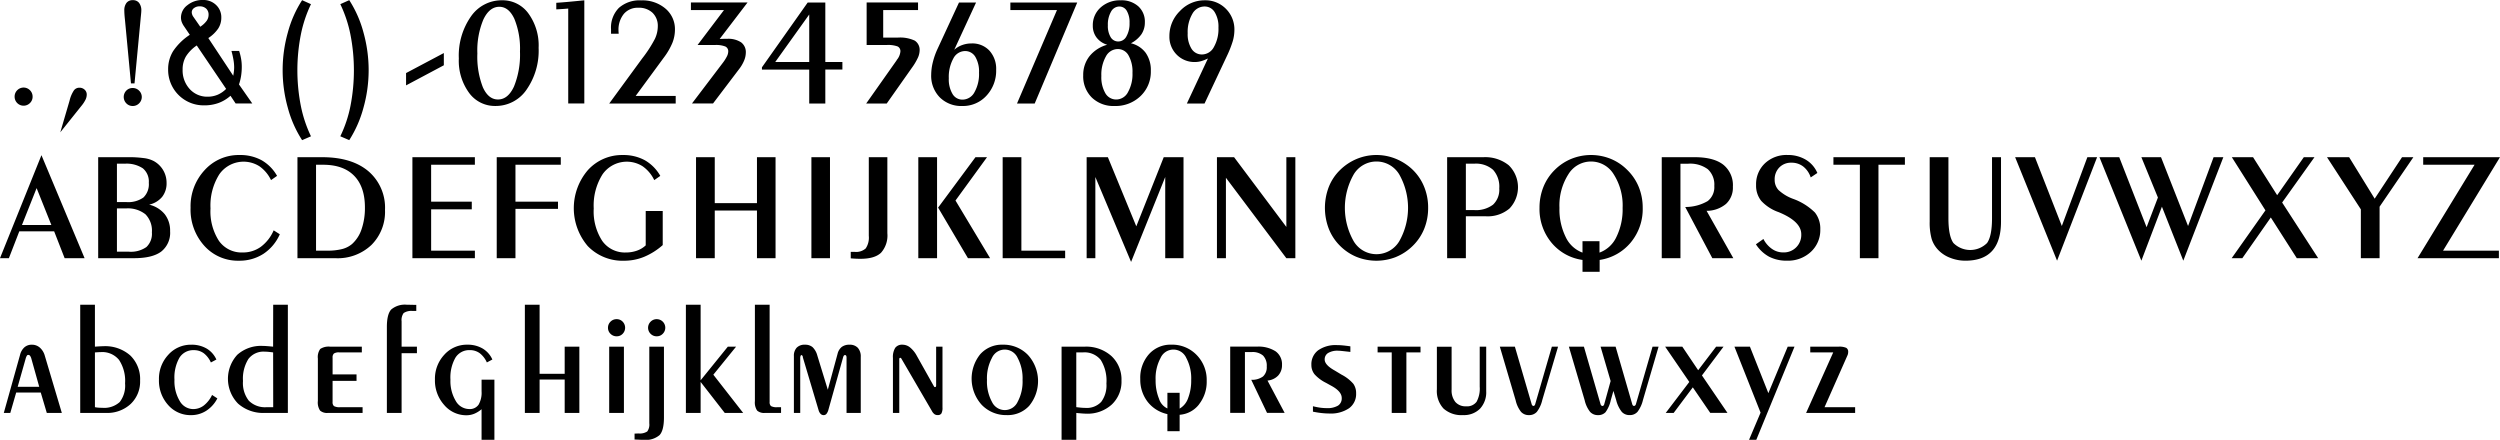 <svg xmlns="http://www.w3.org/2000/svg" width="545.312" height="95.938" viewBox="0 0 545.312 95.938">
  <defs>
    <style>
      .cls-1 {
        fill-rule: evenodd;
      }
    </style>
  </defs>
  <path id="fa007.svg" class="cls-1" d="M17.628,355.539a1.885,1.885,0,0,0,.577-1.384,1.935,1.935,0,0,0-.577-1.409,1.94,1.94,0,0,0-2.777,0,1.949,1.949,0,0,0-.569,1.409A1.957,1.957,0,0,0,17.628,355.539Zm11.232,0.61a7.013,7.013,0,0,0,.9-1.368,2.579,2.579,0,0,0,.255-1.071,1.42,1.42,0,0,0-.461-1.087,1.629,1.629,0,0,0-1.154-.429,1.46,1.46,0,0,0-1.178.577A6.856,6.856,0,0,0,26.273,355l-2.027,6.92Zm12.575-.544a1.93,1.93,0,0,0,0-2.768,1.918,1.918,0,0,0-1.392-.577,1.887,1.887,0,0,0-1.4.569,1.989,1.989,0,0,0,.008,2.776,1.878,1.878,0,0,0,1.393.577A1.914,1.914,0,0,0,41.436,355.605Zm-1-4.35,1.318-13.94q0.033-.379.1-1.03t0.066-.9a2.622,2.622,0,0,0-.486-1.689,1.65,1.65,0,0,0-1.36-.6,1.672,1.672,0,0,0-1.384.593,2.644,2.644,0,0,0-.478,1.7q0,0.346.033,0.84c0.022,0.33.055,0.692,0.1,1.088l1.318,13.94h0.775Zm12.716-14.7a2.456,2.456,0,0,1-.173-0.437,1.429,1.429,0,0,1-.058-0.387,1.116,1.116,0,0,1,.494-0.906,1.917,1.917,0,0,1,1.2-.379,2.039,2.039,0,0,1,1.45.494,1.763,1.763,0,0,1,.527,1.351,2.285,2.285,0,0,1-.428,1.327,5.391,5.391,0,0,1-1.384,1.277Zm5.4,17.178a5.484,5.484,0,0,1-2.151.42,5.125,5.125,0,0,1-3.922-1.664,5.992,5.992,0,0,1-1.549-4.251,5.564,5.564,0,0,1,.717-2.859,8.089,8.089,0,0,1,2.365-2.4l6.41,9.475A6.012,6.012,0,0,1,58.552,353.735Zm7.572,1.9-2.9-4.152a11.151,11.151,0,0,0,.461-1.879,13.2,13.2,0,0,0,.148-2.026,9.836,9.836,0,0,0-.148-1.681,12.82,12.82,0,0,0-.428-1.73H61.576a19.271,19.271,0,0,1,.445,1.961,9.89,9.89,0,0,1,.148,1.614q0,0.346-.033.717t-0.165,1.129l-5.438-8.223a7.694,7.694,0,0,0,2.167-2.092,4.344,4.344,0,0,0,.667-2.373,3.655,3.655,0,0,0-1.137-2.744,3.967,3.967,0,0,0-2.867-1.095,5.214,5.214,0,0,0-3.395,1.137,3.36,3.36,0,0,0-1.4,2.669,2.916,2.916,0,0,0,.165.989,4.376,4.376,0,0,0,.544,1l1.22,1.8A12.806,12.806,0,0,0,48.87,344.2a7.437,7.437,0,0,0-1.1,4,7.739,7.739,0,0,0,7.861,7.843,9.027,9.027,0,0,0,3.139-.519,8.1,8.1,0,0,0,2.6-1.573l1.121,1.68h3.642ZM76.992,333.1a24.776,24.776,0,0,0-3.119,7.069,30.363,30.363,0,0,0,0,16.395,24.788,24.788,0,0,0,3.119,7.069l1.933-.84a27.962,27.962,0,0,1-2.208-6.624,40.326,40.326,0,0,1,0-15.564,27.921,27.921,0,0,1,2.208-6.632Zm10.54,7.5a40.525,40.525,0,0,1,.008,15.564,27.252,27.252,0,0,1-2.216,6.624l1.95,0.84a25.3,25.3,0,0,0,3.1-7.069,30.272,30.272,0,0,0,1.131-8.173,30.652,30.652,0,0,0-1.123-8.222,24.831,24.831,0,0,0-3.107-7.069l-1.95.873A27.921,27.921,0,0,1,87.533,340.6Zm20.374,6.7v-2.669L99.667,349v2.686Zm8.513,4.8a18.31,18.31,0,0,1-1.2-7.374,17.426,17.426,0,0,1,1.318-7.423q1.319-2.76,3.478-2.76,2.043,0,3.271,2.62a17.09,17.09,0,0,1,1.228,7.134,18.408,18.408,0,0,1-1.311,7.646q-1.309,2.819-3.485,2.818Q117.624,354.765,116.42,352.1Zm9.509,0.544a14.854,14.854,0,0,0,2.653-9.154,11.852,11.852,0,0,0-2.233-7.5,6.946,6.946,0,0,0-5.727-2.867,8.141,8.141,0,0,0-6.8,3.526,14.867,14.867,0,0,0-2.645,9.161,11.857,11.857,0,0,0,2.233,7.5,6.945,6.945,0,0,0,5.726,2.867A8.144,8.144,0,0,0,125.929,352.648Zm12.62,2.99V333.13q-2.472.246-3.782,0.362t-2.332.181v1.434l0.873-.05q1.154-.065,1.731-0.131v20.712h3.51Zm19.933,0V353.99h-8.734l6.147-8.37a14.757,14.757,0,0,0,1.862-3.2,7.8,7.8,0,0,0,.56-2.876,5.849,5.849,0,0,0-2.059-4.6,7.736,7.736,0,0,0-5.29-1.8,6.8,6.8,0,0,0-4.87,1.631,6.093,6.093,0,0,0-1.722,4.647v1h1.664c0-.066,0-0.17-0.016-0.313s-0.017-.253-0.017-0.33a5.447,5.447,0,0,1,1.162-3.683,3.958,3.958,0,0,1,3.156-1.343,4.291,4.291,0,0,1,3.106,1.1,3.95,3.95,0,0,1,1.146,2.983,6.511,6.511,0,0,1-.635,2.71,27.571,27.571,0,0,1-2.777,4.276l-7.185,9.821h14.5Zm8.142,0,5.636-7.431a8.214,8.214,0,0,0,1.129-1.895,4.607,4.607,0,0,0,.387-1.747,2.646,2.646,0,0,0-1.03-2.266,5.091,5.091,0,0,0-3.057-.766c-0.351,0-.651,0-0.9.008s-0.486.014-.717,0.025l6.081-7.959H161.8v1.648h7.218l-5.768,7.629h3.807a5.491,5.491,0,0,1,2.241.322,1.127,1.127,0,0,1,.643,1.095,2.522,2.522,0,0,1-.289,1.063,9.11,9.11,0,0,1-.931,1.459l-6.691,8.815h4.6Zm13.568-9.046,7.416-10.365v10.365h-7.416Zm10.926,9.046v-7.4h3.724v-1.648h-3.724V333.607h-3.84l-9.986,14.138v0.5h10.316v7.4h3.51Zm13.4,0,5.537-7.86a12.554,12.554,0,0,0,1.219-2.051,3.98,3.98,0,0,0,.412-1.59,2.4,2.4,0,0,0-1.055-2.208,7.557,7.557,0,0,0-3.74-.659h-3.148v-6.015h7.6v-1.648H200.129v9.277h4.351a6.084,6.084,0,0,1,2.406.313,1.134,1.134,0,0,1,.609,1.1,3.346,3.346,0,0,1-.807,1.862V346.2l-6.658,9.442h4.483Zm19.129-2.447a2.983,2.983,0,0,1-2.612,1.607,2.48,2.48,0,0,1-2.175-1.244,6.237,6.237,0,0,1-.807-3.419,8.289,8.289,0,0,1,.98-4.293,2.9,2.9,0,0,1,2.53-1.639,2.568,2.568,0,0,1,2.266,1.244,6.286,6.286,0,0,1,.815,3.468A8.034,8.034,0,0,1,223.642,353.191ZM224,333.607h-3.725l-4.68,10.118a15.843,15.843,0,0,0-1.022,2.892,11.564,11.564,0,0,0-.362,2.743,6.7,6.7,0,0,0,1.87,4.935,6.6,6.6,0,0,0,4.9,1.887,6.916,6.916,0,0,0,5.3-2.266,7.958,7.958,0,0,0,2.1-5.627,5.884,5.884,0,0,0-1.466-4.177,5.086,5.086,0,0,0-3.906-1.574,5.909,5.909,0,0,0-2.052.355,5.314,5.314,0,0,0-1.722,1.03Zm12.789,22.031,9.278-22.031H231.48v1.648h10.167l-8.717,20.383h3.856ZM256.8,340.989a2.008,2.008,0,0,1-1.763,1.121,1.905,1.905,0,0,1-1.681-.939,4.759,4.759,0,0,1-.61-2.6,5.586,5.586,0,0,1,.693-2.966,2.068,2.068,0,0,1,1.812-1.12,1.845,1.845,0,0,1,1.624.947,4.888,4.888,0,0,1,.6,2.628A5.618,5.618,0,0,1,256.8,340.989Zm0.338,12.169a2.9,2.9,0,0,1-2.529,1.607A2.716,2.716,0,0,1,252.2,353.4a6.965,6.965,0,0,1-.874-3.773,8.062,8.062,0,0,1,.989-4.251,2.951,2.951,0,0,1,2.587-1.615,2.653,2.653,0,0,1,2.349,1.384,7.16,7.16,0,0,1,.865,3.806A8,8,0,0,1,257.135,353.158Zm-8.4-7.835a6.559,6.559,0,0,0-1.368,4.169,6.488,6.488,0,0,0,1.879,4.845,6.751,6.751,0,0,0,4.944,1.845,7.843,7.843,0,0,0,5.685-2.167,7.316,7.316,0,0,0,2.241-5.5,6.519,6.519,0,0,0-1.112-3.914,5.589,5.589,0,0,0-3.238-2.1,6.335,6.335,0,0,0,2.307-1.977,4.611,4.611,0,0,0,.741-2.6,4.491,4.491,0,0,0-1.433-3.485,5.47,5.47,0,0,0-3.84-1.31,6.244,6.244,0,0,0-4.367,1.557,5.134,5.134,0,0,0-1.714,3.979,4.164,4.164,0,0,0,.832,2.6,4.477,4.477,0,0,0,2.316,1.557A7.522,7.522,0,0,0,248.739,345.323Zm22.438-9.244a3.047,3.047,0,0,1,2.661-1.6,2.538,2.538,0,0,1,2.209,1.236,6.025,6.025,0,0,1,.823,3.377,7.98,7.98,0,0,1-1,4.235,2.959,2.959,0,0,1-2.58,1.615,2.631,2.631,0,0,1-2.29-1.236,5.968,5.968,0,0,1-.841-3.394A7.817,7.817,0,0,1,271.177,336.079Zm-1.195,19.559h3.856l4.829-10.265a23.252,23.252,0,0,0,1.326-3.337,8.881,8.881,0,0,0,.355-2.4,6.335,6.335,0,0,0-1.846-4.646,6.25,6.25,0,0,0-4.631-1.862,7.33,7.33,0,0,0-5.4,2.339,7.581,7.581,0,0,0-2.3,5.487,5.491,5.491,0,0,0,1.591,4.029,5.409,5.409,0,0,0,4.012,1.607,4.96,4.96,0,0,0,1.286-.181,8.532,8.532,0,0,0,1.516-.594Zm-250.9,18.455,3.214,8.042h-6.41ZM13.03,389.385l2.274-5.866h7.6l2.291,5.866h4.351l-9.41-22.476-9.047,22.476H13.03Zm25.528-10.859a6.139,6.139,0,0,1,4.268,1.285,5.093,5.093,0,0,1,1.4,3.938,3.961,3.961,0,0,1-1.2,3.2,5.883,5.883,0,0,1-3.823,1.014H36.6v-9.442h1.961Zm-0.28-9.755a6.424,6.424,0,0,1,3.98,1.013,3.742,3.742,0,0,1,1.294,3.139,4.019,4.019,0,0,1-1.17,3.214,5.717,5.717,0,0,1-3.757,1H36.6v-8.371h1.681Zm7.984,19.164a5.2,5.2,0,0,0,1.936-4.449,5.776,5.776,0,0,0-1.178-3.708,6.244,6.244,0,0,0-3.4-2.076,5.129,5.129,0,0,0,2.835-1.689,4.727,4.727,0,0,0,.972-3.057,5.369,5.369,0,0,0-2.867-4.8,6.308,6.308,0,0,0-2.1-.609,24.559,24.559,0,0,0-3.436-.2H32.51v22.031H40.3Q44.326,389.385,46.262,387.935Zm24.526-4.63a8.784,8.784,0,0,1-2.81,3.6,6.632,6.632,0,0,1-3.947,1.228,6.043,6.043,0,0,1-5.174-2.522,11.814,11.814,0,0,1-1.846-7.085,12.714,12.714,0,0,1,1.936-7.465,6.455,6.455,0,0,1,8.734-1.73,7.72,7.72,0,0,1,2.53,3.016l1.318-.923a9.015,9.015,0,0,0-3.37-3.411,9.7,9.7,0,0,0-4.8-1.137,10.014,10.014,0,0,0-7.622,3.287,11.564,11.564,0,0,0-3.073,8.215,11.759,11.759,0,0,0,3,8.305,9.821,9.821,0,0,0,7.531,3.246,9.608,9.608,0,0,0,5.348-1.492,9.871,9.871,0,0,0,3.584-4.276ZM81.579,369q4.416,0,6.765,2.406t2.348,6.9a14.193,14.193,0,0,1-.725,4.737,7.548,7.548,0,0,1-2.076,3.238,5.423,5.423,0,0,1-2.151,1.1,12.735,12.735,0,0,1-3.288.354H80.03V369h1.549Zm2.736,20.383a10.683,10.683,0,0,0,7.8-2.892,10.2,10.2,0,0,0,2.958-7.637,10.45,10.45,0,0,0-3.625-8.445q-3.626-3.057-10.069-3.057H75.976v22.031h8.339Zm30.364,0v-1.648h-9.542v-9.013H114v-1.665h-8.866V369h9.542v-1.648H101.05v22.031h13.629Zm8.85,0v-10.76h9.278v-1.566h-9.278V369h9.888v-1.648H119.442v22.031h4.087Zm28.412-10.3v7.5a5.422,5.422,0,0,1-1.92,1.153,7.1,7.1,0,0,1-2.4.4,6.041,6.041,0,0,1-5.166-2.53,11.784,11.784,0,0,1-1.854-7.077,12.714,12.714,0,0,1,1.936-7.465,6.456,6.456,0,0,1,8.735-1.73,7.718,7.718,0,0,1,2.529,3.016l1.319-.923a9.016,9.016,0,0,0-3.371-3.411,9.693,9.693,0,0,0-4.8-1.137,10.013,10.013,0,0,0-7.622,3.287,12.753,12.753,0,0,0-.025,16.577,10.532,10.532,0,0,0,7.976,3.189,11.338,11.338,0,0,0,4.334-.857,14.558,14.558,0,0,0,4.038-2.554v-7.432h-3.708Zm24.266-.1v10.4h4.054V367.354h-4.054v10.019H167V367.354h-4.086v22.031H167v-10.4h9.212Zm15.928-11.633h-4.054v22.031h4.054V367.354Zm4.526,22.064c0.373,0.033.741,0.057,1.1,0.074s0.7,0.025,1.021.025q3.1,0,4.483-1.319a5.649,5.649,0,0,0,1.384-4.251V367.354H200.6v17.137a4.207,4.207,0,0,1-.675,2.76,3.119,3.119,0,0,1-2.39.75h-0.873v1.417Zm25.569-.033h4.829L219.511,376.8l6.872-9.442h-2.521l-8.141,10.991Zm-6.74,0V367.354H211.4v22.031h4.087Zm18.392-1.648V367.354H229.8v22.031h13.629v-1.648h-9.542Zm16.135,1.648V371.671l7.794,18.521,7.449-18.521v17.714h3.988V367.354h-4.317l-5.982,15.077-6.2-15.077h-4.63v22.031h1.895Zm28.481,0V371.836l13.183,17.549h1.961V367.354h-1.961v15.209l-11.4-15.209h-3.741v22.031H278.5Zm37.788-3.666a5.783,5.783,0,0,1-9.905-.009,14.761,14.761,0,0,1,0-14.616,5.786,5.786,0,0,1,9.913,0A14.8,14.8,0,0,1,316.286,385.719Zm-0.651,3.378a11.252,11.252,0,0,0,3.658-2.447,10.9,10.9,0,0,0,2.464-3.7,12.015,12.015,0,0,0,.848-4.539,11.878,11.878,0,0,0-1.186-5.314,10.8,10.8,0,0,0-3.411-4.029,11.668,11.668,0,0,0-3.181-1.632,11.209,11.209,0,0,0-7.778.289,11.493,11.493,0,0,0-3.659,2.43,10.6,10.6,0,0,0-2.455,3.691,12.775,12.775,0,0,0-.008,9.1,10.789,10.789,0,0,0,2.43,3.708A11.073,11.073,0,0,0,307,389.1,11.621,11.621,0,0,0,315.635,389.1Zm15.2-20.326h1.813a5.648,5.648,0,0,1,4.12,1.335,5.47,5.47,0,0,1,1.351,4.053,4.446,4.446,0,0,1-1.359,3.551,6.142,6.142,0,0,1-4.112,1.178h-1.813V368.771Zm0,20.614V380.24h4.384a7.348,7.348,0,0,0,5.125-1.689,6.716,6.716,0,0,0-.157-9.442,8.167,8.167,0,0,0-5.545-1.755H326.75v22.031h4.087Zm29.182,2.966v-2.587a10.862,10.862,0,0,0,6.806-3.831,11.406,11.406,0,0,0,2.587-7.522,11.982,11.982,0,0,0-.848-4.524,11.017,11.017,0,0,0-2.5-3.732,10.9,10.9,0,0,0-3.625-2.439,11.434,11.434,0,0,0-8.6,0,11.085,11.085,0,0,0-3.642,2.439,10.969,10.969,0,0,0-2.455,3.716,12.118,12.118,0,0,0-.841,4.54,11.486,11.486,0,0,0,2.579,7.546,10.676,10.676,0,0,0,6.8,3.807v2.587h3.741Zm-3.741-4.185a6.553,6.553,0,0,1-3.666-3.4,13.613,13.613,0,0,1-1.36-6.352,12.618,12.618,0,0,1,1.936-7.317,5.779,5.779,0,0,1,9.905,0,12.625,12.625,0,0,1,1.936,7.317,13.613,13.613,0,0,1-1.36,6.352,6.548,6.548,0,0,1-3.683,3.4v-2.489h-3.708v2.489Zm21.366,1.219V368.771h1.681a6.5,6.5,0,0,1,4.285,1.2,4.531,4.531,0,0,1,1.417,3.658,3.822,3.822,0,0,1-1.434,3.287,9.6,9.6,0,0,1-4.91,1.294l5.916,11.172h4.581l-5.834-10.332a6.61,6.61,0,0,0,4.244-1.516,4.822,4.822,0,0,0,1.491-3.74,5.719,5.719,0,0,0-2.1-4.812q-2.1-1.63-6.2-1.631h-7.218v22.031h4.086Zm16.46-3.032a7.959,7.959,0,0,0,2.867,2.7,8.273,8.273,0,0,0,3.923.874,7.293,7.293,0,0,0,5.2-1.928,6.426,6.426,0,0,0,2.052-4.894,5.655,5.655,0,0,0-1.162-3.675,13.035,13.035,0,0,0-4.8-3,9.431,9.431,0,0,1-3.148-1.911,3.209,3.209,0,0,1-.84-2.241,3.654,3.654,0,0,1,1.022-2.694,3.53,3.53,0,0,1,2.62-1.03,4.131,4.131,0,0,1,2.587.832,4.983,4.983,0,0,1,1.632,2.381l1.45-.972a6.19,6.19,0,0,0-2.53-2.9,7.6,7.6,0,0,0-3.98-1.022,6.84,6.84,0,0,0-4.943,1.837,6.238,6.238,0,0,0-1.912,4.7,5.309,5.309,0,0,0,1.112,3.46,9.378,9.378,0,0,0,3.766,2.455l0.049,0.017q4.927,2.026,4.928,4.811a3.8,3.8,0,0,1-3.972,3.972,4.212,4.212,0,0,1-2.431-.775,5.832,5.832,0,0,1-1.853-2.159Zm26.731,3.032V369H426.6v-1.648h-15.59V369h5.768v20.383h4.054Zm11.174-7.992a13.147,13.147,0,0,0,.428,3.782,6.139,6.139,0,0,0,1.434,2.414,7.067,7.067,0,0,0,2.612,1.713,8.972,8.972,0,0,0,3.321.627q3.888,0,5.825-2.134t1.937-6.4V367.354h-1.961v13.3q0,3.888-1.08,5.413a5.183,5.183,0,0,1-7.342,0q-1.087-1.524-1.087-5.413v-13.3h-4.087v14.039Zm36.515-14.039H466.4l-5.57,15.011-5.867-15.011h-4.317l9.146,22.575Zm27.538,0h-2.125l-5.571,15.011-5.9-15.011h-4.285l3.609,8.8-2.472,6.476-5.965-15.275h-4.318l9.146,22.575,4.483-11.782,4.663,11.782Zm4.141,22.031,6.213-8.882,5.669,8.882h4.663l-7.86-12.144,7.053-9.887h-2.324l-5.817,8.288-5.257-8.288h-4.631l7.334,11.6-7.367,10.431H500.2Zm29.94,0V378.147l7.366-10.793h-2.472l-5.965,9.046-5.57-9.046h-4.829l7.383,11.37v10.661h4.087Zm26.022,0v-1.648H543.987L556.4,367.354H539.653V369h11.206l-12.442,20.383h17.748Zm-536.18,29.3,1.318,4.449h3.279l-3.708-12.458a3.669,3.669,0,0,0-1.088-1.788,2.607,2.607,0,0,0-1.747-.634,2.387,2.387,0,0,0-1.615.569,3.244,3.244,0,0,0-.956,1.656l-3.543,12.655h1.417l1.285-4.449h5.356Zm-3.3-7.366a2.519,2.519,0,0,1,.272-0.667,0.351,0.351,0,0,1,.288-0.173,0.5,0.5,0,0,1,.379.156,1.935,1.935,0,0,1,.313.667l1.714,6.13h-4.7Zm15.117-1.384c0.066,0,.17-0.006.313-0.017q0.741-.05.972-0.049a4.718,4.718,0,0,1,3.972,1.7,8.288,8.288,0,0,1,1.318,5.125,5.85,5.85,0,0,1-1.17,4.07,5.033,5.033,0,0,1-3.823,1.252q-0.462,0-.857-0.033a6.431,6.431,0,0,1-.725-0.1V409.933Zm2.422,13.2a7.488,7.488,0,0,0,5.372-1.953,6.706,6.706,0,0,0,2.06-5.1,7.168,7.168,0,0,0-2.142-5.479,8.262,8.262,0,0,0-5.9-2.018q-0.231,0-.692.024t-1.121.074v-9.145H28.592v23.6h5.636ZM57.35,419.21a6.33,6.33,0,0,1-1.8,2.3,3.776,3.776,0,0,1-2.315.783,3.4,3.4,0,0,1-2.942-1.771,8.42,8.42,0,0,1-1.145-4.639,8.728,8.728,0,0,1,1.088-4.795,3.528,3.528,0,0,1,3.131-1.648,3.577,3.577,0,0,1,2.167.668,5.191,5.191,0,0,1,1.557,2.018l1.2-.642a5.285,5.285,0,0,0-2.134-2.4,6.418,6.418,0,0,0-3.321-.832,6.582,6.582,0,0,0-5.035,2.2,7.649,7.649,0,0,0-2.035,5.4,7.929,7.929,0,0,0,2.011,5.562,6.473,6.473,0,0,0,4.977,2.2,6.067,6.067,0,0,0,3.329-.955,6.994,6.994,0,0,0,2.422-2.7Zm13.337,2.669H69.254a4.978,4.978,0,0,1-3.881-1.409,6.223,6.223,0,0,1-1.277-4.292,8.091,8.091,0,0,1,1.178-4.812,4.127,4.127,0,0,1,3.551-1.6q0.346,0,.791.041t1.055,0.124Zm-1.36-13.322q-0.536-.041-0.915-0.041a7.737,7.737,0,0,0-5.562,1.936,7.751,7.751,0,0,0,.165,10.645,8.265,8.265,0,0,0,5.842,2.035h5.026v-23.6h-3.2l-0.016,9.145C70.133,408.626,69.685,408.584,69.328,408.557Zm11.1,11.971a3.17,3.17,0,0,0,.486,2.093,2.3,2.3,0,0,0,1.706.511h7.564v-1.253H85.322a2.528,2.528,0,0,1-1.384-.239,1.107,1.107,0,0,1-.3-0.9v-4.6h5.224v-1.417H83.641v-3.642a1.154,1.154,0,0,1,.288-0.906,1.9,1.9,0,0,1,1.162-.247h4.927V408.68H83.131a3.334,3.334,0,0,0-2.183.5,3.01,3.01,0,0,0-.519,2.109v9.244Zm18.265,2.6V410.1h3.345V408.68H98.693v-5.52a2.6,2.6,0,0,1,.445-1.812,2.992,2.992,0,0,1,1.9-.462h0.857v-1.318l-1.615-.033H99.863a4.6,4.6,0,0,0-3.419,1.022q-0.964,1.021-.964,3.839v18.736h3.213Zm17.445-7.251v2.554a5.145,5.145,0,0,1-.659,2.909,2.318,2.318,0,0,1-2.044.947,3.41,3.41,0,0,1-2.933-1.779,8.385,8.385,0,0,1-1.154-4.631,8.729,8.729,0,0,1,1.088-4.795,3.528,3.528,0,0,1,3.131-1.648,3.577,3.577,0,0,1,2.167.668,5.184,5.184,0,0,1,1.557,2.018l1.2-.642a5.278,5.278,0,0,0-2.134-2.4,6.416,6.416,0,0,0-3.32-.832,6.583,6.583,0,0,0-5.035,2.2,7.649,7.649,0,0,0-2.035,5.4,7.988,7.988,0,0,0,2.019,5.553,6.289,6.289,0,0,0,4.836,2.241,4.556,4.556,0,0,0,1.7-.321,5.993,5.993,0,0,0,1.615-1V429h2.8V415.881h-2.8Zm12.657-.033h5.471v7.284h3.2V408.68h-3.2V414.6h-5.471V399.535h-3.213v23.6h3.213v-7.284Zm15.467-9.974a1.834,1.834,0,0,0,1.343.549,1.76,1.76,0,0,0,1.31-.549,1.9,1.9,0,0,0-.008-2.651,1.784,1.784,0,0,0-1.3-.54,1.837,1.837,0,0,0-1.343.548,1.806,1.806,0,0,0-.552,1.33A1.784,1.784,0,0,0,144.262,405.874Zm-0.288,17.258h3.213V408.68h-3.213v14.452Zm9.034-17.258a1.82,1.82,0,0,0,1.337.549,1.776,1.776,0,0,0,1.313-.549,1.866,1.866,0,0,0-1.313-3.191,1.833,1.833,0,0,0-1.329.548A1.853,1.853,0,0,0,153.008,405.874Zm-0.286,2.806v16.709a2.539,2.539,0,0,1-.444,1.788,2.942,2.942,0,0,1-1.875.437l-0.894.032v1.286L151.133,429h0.381a4.61,4.61,0,0,0,3.443-1.03q0.963-1.031.962-3.864V408.68h-3.2Zm11.2,7.7,5.257,6.756H173.2l-6.51-8.338,4.961-6.114h-1.8l-5.933,7.333V399.535h-3.214v23.6h3.214v-6.756Zm11.838,4.152a3.172,3.172,0,0,0,.486,2.093,2.3,2.3,0,0,0,1.705.511h3.511v-1.253h-0.808a2.528,2.528,0,0,1-1.384-.239,1.106,1.106,0,0,1-.3-0.9V399.535h-3.213v20.993Zm9.885,2.6V411.086a1.16,1.16,0,0,1,.091-0.42,0.219,0.219,0,0,1,.189-0.156,0.435,0.435,0,0,1,.28.428c0.022,0.1.039,0.165,0.05,0.2l3.411,11.452a1.863,1.863,0,0,0,.437.758,0.9,0.9,0,0,0,.651.263,0.8,0.8,0,0,0,.634-0.3,2.62,2.62,0,0,0,.437-0.981l3.18-11.353a1.016,1.016,0,0,1,.173-0.363,0.33,0.33,0,0,1,.256-0.1,0.255,0.255,0,0,1,.231.14,0.814,0.814,0,0,1,.082.4v12.079h3.1V410.921a2.818,2.818,0,0,0-.634-1.985,2.361,2.361,0,0,0-1.821-.684,2.7,2.7,0,0,0-1.689.486,2.737,2.737,0,0,0-.915,1.508l-2.126,7.827-2.291-7.465a3.987,3.987,0,0,0-1.03-1.82,2.464,2.464,0,0,0-1.672-.536,2.364,2.364,0,0,0-1.788.643,2.556,2.556,0,0,0-.618,1.845v12.392h1.384Zm21.6-11.617a0.664,0.664,0,0,1,.05-0.33,0.237,0.237,0,0,1,.2-0.066,0.178,0.178,0,0,1,.115.041,0.613,0.613,0,0,1,.115.157l6.641,11.4a2.025,2.025,0,0,0,.553.683,1.166,1.166,0,0,0,.7.206,0.921,0.921,0,0,0,.816-0.346,2.606,2.606,0,0,0,.239-1.351V408.68h-1.385v8.4a0.643,0.643,0,0,1-.057.33,0.216,0.216,0,0,1-.19.082,0.241,0.241,0,0,1-.123-0.033,0.179,0.179,0,0,1-.075-0.066l-3.773-6.723a6.084,6.084,0,0,0-1.467-1.821,2.649,2.649,0,0,0-1.648-.6,1.841,1.841,0,0,0-1.59.684,3.8,3.8,0,0,0-.5,2.216v11.98h1.384V411.515Zm20.213,9.194a9.238,9.238,0,0,1-1.079-4.762,9.37,9.37,0,0,1,1.079-4.8,3.07,3.07,0,0,1,5.612-.008,9.415,9.415,0,0,1,1.071,4.8,9.286,9.286,0,0,1-1.071,4.771A3.081,3.081,0,0,1,227.463,420.709Zm8.174,0.816a8.479,8.479,0,0,0-.313-11.032,7.386,7.386,0,0,0-5.5-2.241,6.3,6.3,0,0,0-4.911,2.084,8.495,8.495,0,0,0,.322,11.032,7.345,7.345,0,0,0,5.463,2.241A6.341,6.341,0,0,0,235.637,421.525Zm10.227-11.592h1.45a4.543,4.543,0,0,1,3.889,1.648,8.6,8.6,0,0,1,1.236,5.141,6.007,6.007,0,0,1-1.137,4,4.3,4.3,0,0,1-3.444,1.318q-0.314,0-.758-0.033t-1.236-.132V409.933Zm0.593,13.264q1.038,0.1,1.566.1A7.8,7.8,0,0,0,253.6,421.3a6.841,6.841,0,0,0,2.118-5.223,6.969,6.969,0,0,0-2.2-5.355,8.244,8.244,0,0,0-5.842-2.044H242.65V429h3.214v-5.866c0.121,0.01.318,0.032,0.593,0.065h0Zm21.952-4.449h-2.67v3.411a3.416,3.416,0,0,1-1.829-2.117,10.466,10.466,0,0,1-.742-4.095,9.36,9.36,0,0,1,1.08-4.8,3.066,3.066,0,0,1,5.611,0,9.424,9.424,0,0,1,1.071,4.8,10.562,10.562,0,0,1-.675,3.963,4.194,4.194,0,0,1-1.846,2.282v-3.444Zm4.235,2.5a7.905,7.905,0,0,0,1.665-5.108,7.741,7.741,0,0,0-2.2-5.652,7.388,7.388,0,0,0-5.5-2.241,6.307,6.307,0,0,0-4.9,2.084,7.734,7.734,0,0,0-1.887,5.4,7.874,7.874,0,0,0,1.59,4.96,7.412,7.412,0,0,0,4.326,2.7v3.724h2.67v-3.576A5.858,5.858,0,0,0,272.644,421.253Zm10-11.386h1.483a3.478,3.478,0,0,1,2.481.766,3.168,3.168,0,0,1,.8,2.381,2.7,2.7,0,0,1-.816,2.175,4.035,4.035,0,0,1-2.563.725l3.445,7.218h3.839l-3.74-7.053a3.645,3.645,0,0,0,2.323-1.088,3.282,3.282,0,0,0,.841-2.323,3.443,3.443,0,0,0-1.4-2.966,6.918,6.918,0,0,0-4.1-1.022h-5.8v14.452h3.213V409.867Zm16.744,13.3a14.683,14.683,0,0,0,1.648.1,7.086,7.086,0,0,0,4.334-1.153,3.81,3.81,0,0,0,1.533-3.23,3.506,3.506,0,0,0-.61-2.1,8.615,8.615,0,0,0-2.554-1.985l-1.45-.874-0.2-.115q-2.043-1.17-2.043-2.323a1.6,1.6,0,0,1,.749-1.417,3.937,3.937,0,0,1,2.167-.5q0.231,0,.75.05t1.937,0.214v-1.219q-0.924-.132-1.624-0.2t-1.277-.066a6.616,6.616,0,0,0-4.136,1.137,3.794,3.794,0,0,0-1.467,3.18,3.2,3.2,0,0,0,.709,2.068,8.326,8.326,0,0,0,2.5,1.854l0.923,0.511,0.181,0.1q2.307,1.235,2.307,2.685a1.862,1.862,0,0,1-.816,1.665,4.492,4.492,0,0,1-2.463.543,10.289,10.289,0,0,1-1.484-.107,14.378,14.378,0,0,1-1.516-.305v1.187Q298.519,423.066,299.392,423.164Zm18.479-.032v-13.2h3.082V408.68h-9.36v1.253h3.081v13.2h3.2Zm6.651-14.452v9.327a5.6,5.6,0,0,0,1.451,4.177,5.821,5.821,0,0,0,4.251,1.425,4.928,4.928,0,0,0,3.708-1.392,5.245,5.245,0,0,0,1.351-3.815V408.68h-1.417V417.4a5.99,5.99,0,0,1-.684,3.3,2.576,2.576,0,0,1-2.282.988,2.926,2.926,0,0,1-2.348-.947,4.008,4.008,0,0,1-.816-2.694v-9.36h-3.214Zm21.429,12.606a0.536,0.536,0,0,1-.14.231,0.394,0.394,0,0,1-.222.1,0.329,0.329,0,0,1-.223-0.1,0.587,0.587,0,0,1-.156-0.247l-3.675-12.59h-3.28L341.7,420.4a6.3,6.3,0,0,0,1.17,2.5,2.253,2.253,0,0,0,1.73.708,2.217,2.217,0,0,0,1.722-.716,6.677,6.677,0,0,0,1.178-2.563l3.445-11.65h-1.352Zm17.078-2.95,0.61,2.027a6.686,6.686,0,0,0,1.22,2.546,2.243,2.243,0,0,0,1.713.7,2.19,2.19,0,0,0,1.714-.716,6.927,6.927,0,0,0,1.187-2.563l3.411-11.65h-1.318l-3.642,12.59a0.551,0.551,0,0,1-.165.247,0.373,0.373,0,0,1-.247.1,0.327,0.327,0,0,1-.206-0.091,0.517,0.517,0,0,1-.157-0.255l-3.642-12.59h-3.279l2.192,7.5L361,421.286a0.527,0.527,0,0,1-.14.231,0.391,0.391,0,0,1-.222.1,0.371,0.371,0,0,1-.247-0.1,0.551,0.551,0,0,1-.165-0.247l-3.642-12.59h-3.279l3.444,11.683a6.333,6.333,0,0,0,1.178,2.53,2.249,2.249,0,0,0,1.722.716,2.145,2.145,0,0,0,1.648-.634,6.912,6.912,0,0,0,1.154-2.645Zm17.317-.774,3.807,5.57h3.757l-5.57-8.173,4.713-6.279h-1.615l-3.922,5.142-3.461-5.142H374.3l5.273,7.7-5.141,6.756h1.73ZM392.6,429h1.582l8.338-20.318h-1.483l-4.219,10.134-4.021-10.134h-3.378l5.7,14.386Zm21.428-18.324a1.8,1.8,0,0,0,.2-0.84,0.964,0.964,0,0,0-.42-0.9,3.743,3.743,0,0,0-1.706-.256h-6.147v1.253h5.01l-5.916,13.2h10.695v-1.253h-6.674Z" transform="translate(-11.094 -333.062)"/>
</svg>
